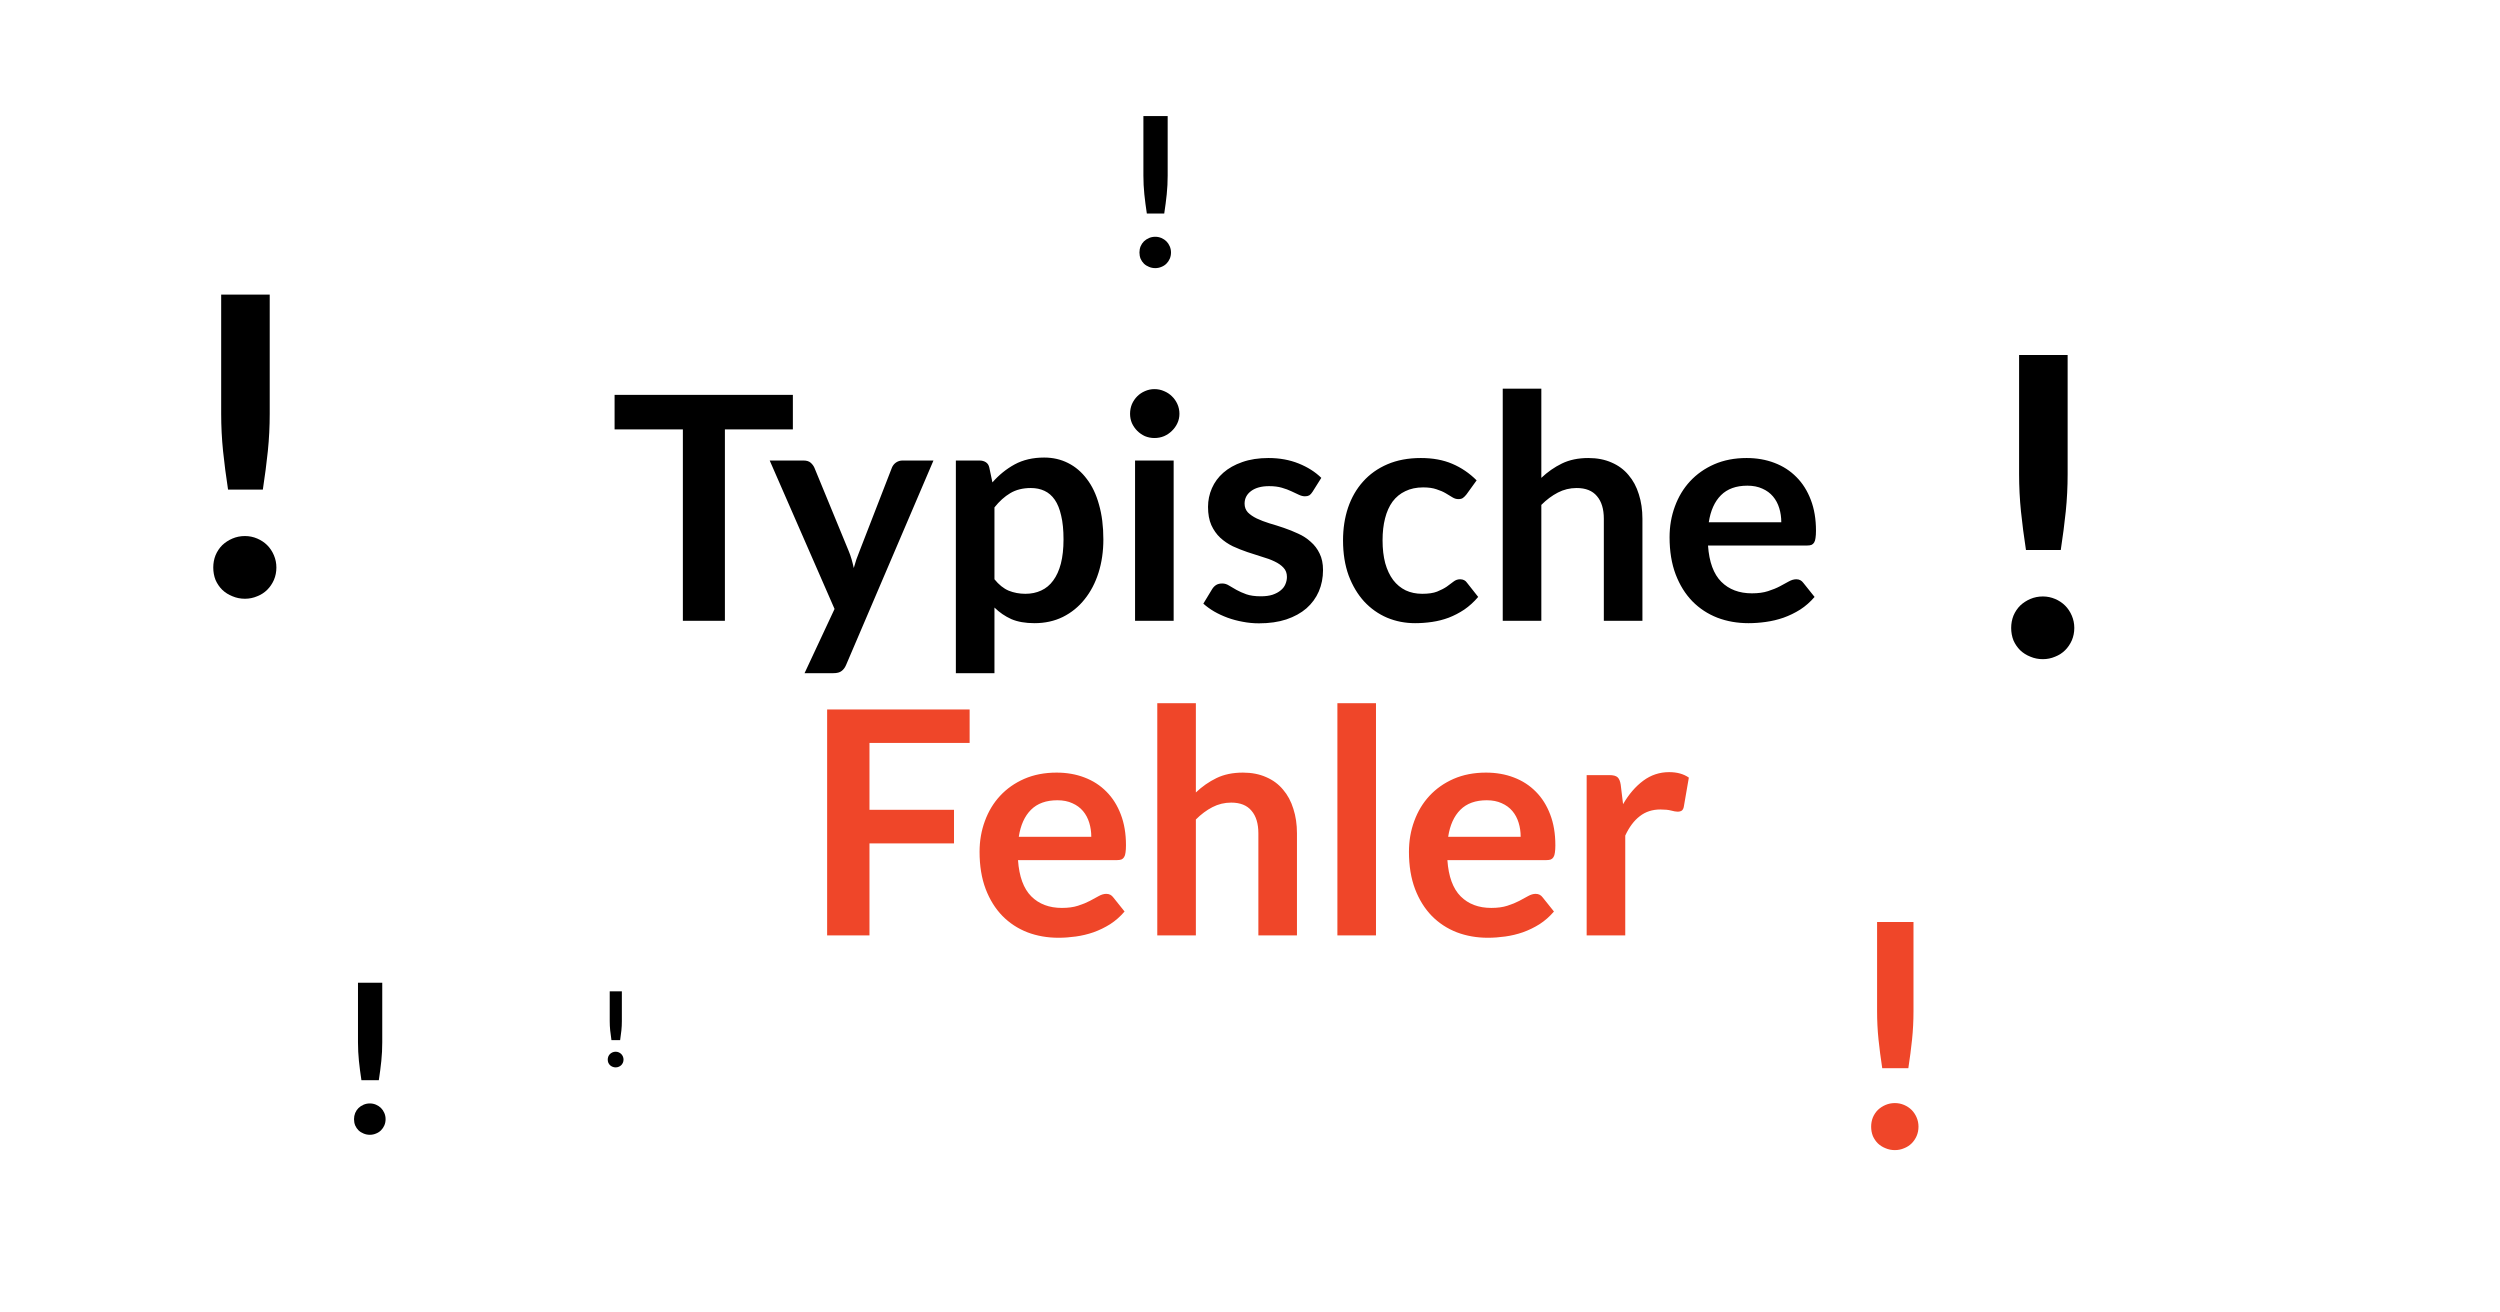 <svg width="1200" height="630" viewBox="0 0 1200 630" fill="none" xmlns="http://www.w3.org/2000/svg">
<rect x="0" y="0" width="1200" height="630" fill="#333333" stroke="none"/>
<g clip-path="url(#clip0)">
<rect width="1200" height="630" fill="white"/>
<path d="M380.576 189.55V206.125H347.951V298H327.776V206.125H295.001V189.55H380.576ZM406.134 319.15C405.584 320.45 404.859 321.425 403.959 322.075C403.109 322.775 401.784 323.125 399.984 323.125H386.184L400.584 292.3L369.459 221.05H385.659C387.159 221.05 388.309 221.4 389.109 222.1C389.909 222.8 390.509 223.6 390.909 224.5L407.334 264.4C407.884 265.7 408.359 267.05 408.759 268.45C409.159 269.85 409.509 271.25 409.809 272.65C410.209 271.2 410.634 269.8 411.084 268.45C411.584 267.1 412.109 265.725 412.659 264.325L428.109 224.5C428.509 223.5 429.159 222.675 430.059 222.025C431.009 221.375 432.059 221.05 433.209 221.05H448.059L406.134 319.15ZM458.814 323.125V221.05H470.139C471.339 221.05 472.364 221.325 473.214 221.875C474.064 222.425 474.614 223.275 474.864 224.425L476.364 231.55C479.464 228 483.014 225.125 487.014 222.925C491.064 220.725 495.789 219.625 501.189 219.625C505.389 219.625 509.214 220.5 512.664 222.25C516.164 224 519.164 226.55 521.664 229.9C524.214 233.2 526.164 237.3 527.514 242.2C528.914 247.05 529.614 252.625 529.614 258.925C529.614 264.675 528.839 270 527.289 274.9C525.739 279.8 523.514 284.05 520.614 287.65C517.764 291.25 514.289 294.075 510.189 296.125C506.139 298.125 501.589 299.125 496.539 299.125C492.189 299.125 488.489 298.475 485.439 297.175C482.439 295.825 479.739 293.975 477.339 291.625V323.125H458.814ZM494.814 234.25C490.964 234.25 487.664 235.075 484.914 236.725C482.214 238.325 479.689 240.6 477.339 243.55V278.05C479.439 280.65 481.714 282.475 484.164 283.525C486.664 284.525 489.339 285.025 492.189 285.025C494.989 285.025 497.514 284.5 499.764 283.45C502.064 282.4 503.989 280.8 505.539 278.65C507.139 276.5 508.364 273.8 509.214 270.55C510.064 267.25 510.489 263.375 510.489 258.925C510.489 254.425 510.114 250.625 509.364 247.525C508.664 244.375 507.639 241.825 506.289 239.875C504.939 237.925 503.289 236.5 501.339 235.6C499.439 234.7 497.264 234.25 494.814 234.25ZM563.354 221.05V298H544.829V221.05H563.354ZM566.129 198.625C566.129 200.225 565.804 201.725 565.154 203.125C564.504 204.525 563.629 205.75 562.529 206.8C561.479 207.85 560.229 208.7 558.779 209.35C557.329 209.95 555.779 210.25 554.129 210.25C552.529 210.25 551.004 209.95 549.554 209.35C548.154 208.7 546.929 207.85 545.879 206.8C544.829 205.75 543.979 204.525 543.329 203.125C542.729 201.725 542.429 200.225 542.429 198.625C542.429 196.975 542.729 195.425 543.329 193.975C543.979 192.525 544.829 191.275 545.879 190.225C546.929 189.175 548.154 188.35 549.554 187.75C551.004 187.1 552.529 186.775 554.129 186.775C555.779 186.775 557.329 187.1 558.779 187.75C560.229 188.35 561.479 189.175 562.529 190.225C563.629 191.275 564.504 192.525 565.154 193.975C565.804 195.425 566.129 196.975 566.129 198.625ZM630.026 236.05C629.526 236.85 629.001 237.425 628.451 237.775C627.901 238.075 627.201 238.225 626.351 238.225C625.451 238.225 624.476 237.975 623.426 237.475C622.426 236.975 621.251 236.425 619.901 235.825C618.551 235.175 617.001 234.6 615.251 234.1C613.551 233.6 611.526 233.35 609.176 233.35C605.526 233.35 602.651 234.125 600.551 235.675C598.451 237.225 597.401 239.25 597.401 241.75C597.401 243.4 597.926 244.8 598.976 245.95C600.076 247.05 601.501 248.025 603.251 248.875C605.051 249.725 607.076 250.5 609.326 251.2C611.576 251.85 613.876 252.575 616.226 253.375C618.576 254.175 620.876 255.1 623.126 256.15C625.376 257.15 627.376 258.45 629.126 260.05C630.926 261.6 632.351 263.475 633.401 265.675C634.501 267.875 635.051 270.525 635.051 273.625C635.051 277.325 634.376 280.75 633.026 283.9C631.676 287 629.701 289.7 627.101 292C624.501 294.25 621.276 296.025 617.426 297.325C613.626 298.575 609.251 299.2 604.301 299.2C601.651 299.2 599.051 298.95 596.501 298.45C594.001 298 591.576 297.35 589.226 296.5C586.926 295.65 584.776 294.65 582.776 293.5C580.826 292.35 579.101 291.1 577.601 289.75L581.876 282.7C582.426 281.85 583.076 281.2 583.826 280.75C584.576 280.3 585.526 280.075 586.676 280.075C587.826 280.075 588.901 280.4 589.901 281.05C590.951 281.7 592.151 282.4 593.501 283.15C594.851 283.9 596.426 284.6 598.226 285.25C600.076 285.9 602.401 286.225 605.201 286.225C607.401 286.225 609.276 285.975 610.826 285.475C612.426 284.925 613.726 284.225 614.726 283.375C615.776 282.525 616.526 281.55 616.976 280.45C617.476 279.3 617.726 278.125 617.726 276.925C617.726 275.125 617.176 273.65 616.076 272.5C615.026 271.35 613.601 270.35 611.801 269.5C610.051 268.65 608.026 267.9 605.726 267.25C603.476 266.55 601.151 265.8 598.751 265C596.401 264.2 594.076 263.275 591.776 262.225C589.526 261.125 587.501 259.75 585.701 258.1C583.951 256.45 582.526 254.425 581.426 252.025C580.376 249.625 579.851 246.725 579.851 243.325C579.851 240.175 580.476 237.175 581.726 234.325C582.976 231.475 584.801 229 587.201 226.9C589.651 224.75 592.676 223.05 596.276 221.8C599.926 220.5 604.126 219.85 608.876 219.85C614.176 219.85 619.001 220.725 623.351 222.475C627.701 224.225 631.326 226.525 634.226 229.375L630.026 236.05ZM703.905 237.325C703.355 238.025 702.805 238.575 702.255 238.975C701.755 239.375 701.005 239.575 700.005 239.575C699.055 239.575 698.13 239.3 697.23 238.75C696.33 238.15 695.255 237.5 694.005 236.8C692.755 236.05 691.255 235.4 689.505 234.85C687.805 234.25 685.68 233.95 683.13 233.95C679.88 233.95 677.03 234.55 674.58 235.75C672.13 236.9 670.08 238.575 668.43 240.775C666.83 242.975 665.63 245.65 664.83 248.8C664.03 251.9 663.63 255.425 663.63 259.375C663.63 263.475 664.055 267.125 664.905 270.325C665.805 273.525 667.08 276.225 668.73 278.425C670.38 280.575 672.38 282.225 674.73 283.375C677.08 284.475 679.73 285.025 682.68 285.025C685.63 285.025 688.005 284.675 689.805 283.975C691.655 283.225 693.205 282.425 694.455 281.575C695.705 280.675 696.78 279.875 697.68 279.175C698.63 278.425 699.68 278.05 700.83 278.05C702.33 278.05 703.455 278.625 704.205 279.775L709.53 286.525C707.48 288.925 705.255 290.95 702.855 292.6C700.455 294.2 697.955 295.5 695.355 296.5C692.805 297.45 690.155 298.125 687.405 298.525C684.655 298.925 681.93 299.125 679.23 299.125C674.48 299.125 670.005 298.25 665.805 296.5C661.605 294.7 657.93 292.1 654.78 288.7C651.68 285.3 649.205 281.15 647.355 276.25C645.555 271.3 644.655 265.675 644.655 259.375C644.655 253.725 645.455 248.5 647.055 243.7C648.705 238.85 651.105 234.675 654.255 231.175C657.405 227.625 661.305 224.85 665.955 222.85C670.605 220.85 675.955 219.85 682.005 219.85C687.755 219.85 692.78 220.775 697.08 222.625C701.43 224.475 705.33 227.125 708.78 230.575L703.905 237.325ZM721.314 298V186.55H739.839V229.375C742.839 226.525 746.139 224.225 749.739 222.475C753.339 220.725 757.564 219.85 762.414 219.85C766.614 219.85 770.339 220.575 773.589 222.025C776.839 223.425 779.539 225.425 781.689 228.025C783.889 230.575 785.539 233.65 786.639 237.25C787.789 240.8 788.364 244.725 788.364 249.025V298H769.839V249.025C769.839 244.325 768.739 240.7 766.539 238.15C764.389 235.55 761.139 234.25 756.789 234.25C753.589 234.25 750.589 234.975 747.789 236.425C744.989 237.875 742.339 239.85 739.839 242.35V298H721.314ZM838.368 219.85C843.218 219.85 847.668 220.625 851.718 222.175C855.818 223.725 859.343 226 862.293 229C865.243 231.95 867.543 235.6 869.193 239.95C870.843 244.25 871.668 249.175 871.668 254.725C871.668 256.125 871.593 257.3 871.443 258.25C871.343 259.15 871.118 259.875 870.768 260.425C870.468 260.925 870.043 261.3 869.493 261.55C868.943 261.75 868.243 261.85 867.393 261.85H819.843C820.393 269.75 822.518 275.55 826.218 279.25C829.918 282.95 834.818 284.8 840.918 284.8C843.918 284.8 846.493 284.45 848.643 283.75C850.843 283.05 852.743 282.275 854.343 281.425C855.993 280.575 857.418 279.8 858.618 279.1C859.868 278.4 861.068 278.05 862.218 278.05C862.968 278.05 863.618 278.2 864.168 278.5C864.718 278.8 865.193 279.225 865.593 279.775L870.993 286.525C868.943 288.925 866.643 290.95 864.093 292.6C861.543 294.2 858.868 295.5 856.068 296.5C853.318 297.45 850.493 298.125 847.593 298.525C844.743 298.925 841.968 299.125 839.268 299.125C833.918 299.125 828.943 298.25 824.343 296.5C819.743 294.7 815.743 292.075 812.343 288.625C808.943 285.125 806.268 280.825 804.318 275.725C802.368 270.575 801.393 264.625 801.393 257.875C801.393 252.625 802.243 247.7 803.943 243.1C805.643 238.45 808.068 234.425 811.218 231.025C814.418 227.575 818.293 224.85 822.843 222.85C827.443 220.85 832.618 219.85 838.368 219.85ZM838.743 233.125C833.343 233.125 829.118 234.65 826.068 237.7C823.018 240.75 821.068 245.075 820.218 250.675H855.018C855.018 248.275 854.693 246.025 854.043 243.925C853.393 241.775 852.393 239.9 851.043 238.3C849.693 236.7 847.993 235.45 845.943 234.55C843.893 233.6 841.493 233.125 838.743 233.125Z" fill="black"/>
<path d="M465.422 340.55V356.6H417.347V388.7H457.922V404.825H417.347V449H397.022V340.55H465.422ZM507.167 370.85C512.017 370.85 516.467 371.625 520.517 373.175C524.617 374.725 528.142 377 531.092 380C534.042 382.95 536.342 386.6 537.992 390.95C539.642 395.25 540.467 400.175 540.467 405.725C540.467 407.125 540.392 408.3 540.242 409.25C540.142 410.15 539.917 410.875 539.567 411.425C539.267 411.925 538.842 412.3 538.292 412.55C537.742 412.75 537.042 412.85 536.192 412.85H488.642C489.192 420.75 491.317 426.55 495.017 430.25C498.717 433.95 503.617 435.8 509.717 435.8C512.717 435.8 515.292 435.45 517.442 434.75C519.642 434.05 521.542 433.275 523.142 432.425C524.792 431.575 526.217 430.8 527.417 430.1C528.667 429.4 529.867 429.05 531.017 429.05C531.767 429.05 532.417 429.2 532.967 429.5C533.517 429.8 533.992 430.225 534.392 430.775L539.792 437.525C537.742 439.925 535.442 441.95 532.892 443.6C530.342 445.2 527.667 446.5 524.867 447.5C522.117 448.45 519.292 449.125 516.392 449.525C513.542 449.925 510.767 450.125 508.067 450.125C502.717 450.125 497.742 449.25 493.142 447.5C488.542 445.7 484.542 443.075 481.142 439.625C477.742 436.125 475.067 431.825 473.117 426.725C471.167 421.575 470.192 415.625 470.192 408.875C470.192 403.625 471.042 398.7 472.742 394.1C474.442 389.45 476.867 385.425 480.017 382.025C483.217 378.575 487.092 375.85 491.642 373.85C496.242 371.85 501.417 370.85 507.167 370.85ZM507.542 384.125C502.142 384.125 497.917 385.65 494.867 388.7C491.817 391.75 489.867 396.075 489.017 401.675H523.817C523.817 399.275 523.492 397.025 522.842 394.925C522.192 392.775 521.192 390.9 519.842 389.3C518.492 387.7 516.792 386.45 514.742 385.55C512.692 384.6 510.292 384.125 507.542 384.125ZM555.494 449V337.55H574.019V380.375C577.019 377.525 580.319 375.225 583.919 373.475C587.519 371.725 591.744 370.85 596.594 370.85C600.794 370.85 604.519 371.575 607.769 373.025C611.019 374.425 613.719 376.425 615.869 379.025C618.069 381.575 619.719 384.65 620.819 388.25C621.969 391.8 622.544 395.725 622.544 400.025V449H604.019V400.025C604.019 395.325 602.919 391.7 600.719 389.15C598.569 386.55 595.319 385.25 590.969 385.25C587.769 385.25 584.769 385.975 581.969 387.425C579.169 388.875 576.519 390.85 574.019 393.35V449H555.494ZM660.473 337.55V449H641.948V337.55H660.473ZM713.27 370.85C718.12 370.85 722.57 371.625 726.62 373.175C730.72 374.725 734.245 377 737.195 380C740.145 382.95 742.445 386.6 744.095 390.95C745.745 395.25 746.57 400.175 746.57 405.725C746.57 407.125 746.495 408.3 746.345 409.25C746.245 410.15 746.02 410.875 745.67 411.425C745.37 411.925 744.945 412.3 744.395 412.55C743.845 412.75 743.145 412.85 742.295 412.85H694.745C695.295 420.75 697.42 426.55 701.12 430.25C704.82 433.95 709.72 435.8 715.82 435.8C718.82 435.8 721.395 435.45 723.545 434.75C725.745 434.05 727.645 433.275 729.245 432.425C730.895 431.575 732.32 430.8 733.52 430.1C734.77 429.4 735.97 429.05 737.12 429.05C737.87 429.05 738.52 429.2 739.07 429.5C739.62 429.8 740.095 430.225 740.495 430.775L745.895 437.525C743.845 439.925 741.545 441.95 738.995 443.6C736.445 445.2 733.77 446.5 730.97 447.5C728.22 448.45 725.395 449.125 722.495 449.525C719.645 449.925 716.87 450.125 714.17 450.125C708.82 450.125 703.845 449.25 699.245 447.5C694.645 445.7 690.645 443.075 687.245 439.625C683.845 436.125 681.17 431.825 679.22 426.725C677.27 421.575 676.295 415.625 676.295 408.875C676.295 403.625 677.145 398.7 678.845 394.1C680.545 389.45 682.97 385.425 686.12 382.025C689.32 378.575 693.195 375.85 697.745 373.85C702.345 371.85 707.52 370.85 713.27 370.85ZM713.645 384.125C708.245 384.125 704.02 385.65 700.97 388.7C697.92 391.75 695.97 396.075 695.12 401.675H729.92C729.92 399.275 729.595 397.025 728.945 394.925C728.295 392.775 727.295 390.9 725.945 389.3C724.595 387.7 722.895 386.45 720.845 385.55C718.795 384.6 716.395 384.125 713.645 384.125ZM761.597 449V372.05H772.472C774.372 372.05 775.697 372.4 776.447 373.1C777.197 373.8 777.697 375 777.947 376.7L779.072 386C781.822 381.25 785.047 377.5 788.747 374.75C792.447 372 796.597 370.625 801.197 370.625C804.997 370.625 808.147 371.5 810.647 373.25L808.247 387.125C808.097 388.025 807.772 388.675 807.272 389.075C806.772 389.425 806.097 389.6 805.247 389.6C804.497 389.6 803.472 389.425 802.172 389.075C800.872 388.725 799.147 388.55 796.997 388.55C793.147 388.55 789.847 389.625 787.097 391.775C784.347 393.875 782.022 396.975 780.122 401.075V449H761.597Z" fill="#EF4629"/>
<path d="M918.474 442.55V485.45C918.474 490 918.249 494.475 917.799 498.875C917.349 503.225 916.749 507.85 915.999 512.75H903.474C902.724 507.85 902.124 503.225 901.674 498.875C901.224 494.475 900.999 490 900.999 485.45V442.55H918.474ZM898.149 540.8C898.149 539.25 898.424 537.775 898.974 536.375C899.574 534.975 900.374 533.775 901.374 532.775C902.424 531.775 903.649 530.975 905.049 530.375C906.449 529.775 907.949 529.475 909.549 529.475C911.099 529.475 912.574 529.775 913.974 530.375C915.374 530.975 916.574 531.775 917.574 532.775C918.574 533.775 919.374 534.975 919.974 536.375C920.574 537.775 920.874 539.25 920.874 540.8C920.874 542.4 920.574 543.9 919.974 545.3C919.374 546.65 918.574 547.825 917.574 548.825C916.574 549.825 915.374 550.6 913.974 551.15C912.574 551.75 911.099 552.05 909.549 552.05C907.949 552.05 906.449 551.75 905.049 551.15C903.649 550.6 902.424 549.825 901.374 548.825C900.374 547.825 899.574 546.65 898.974 545.3C898.424 543.9 898.149 542.4 898.149 540.8Z" fill="#EF4629"/>
<path d="M129.465 141.4V198.6C129.465 204.667 129.165 210.633 128.565 216.5C127.965 222.3 127.165 228.467 126.165 235H109.465C108.465 228.467 107.665 222.3 107.065 216.5C106.465 210.633 106.165 204.667 106.165 198.6V141.4H129.465ZM102.365 272.4C102.365 270.333 102.732 268.367 103.465 266.5C104.265 264.633 105.332 263.033 106.665 261.7C108.065 260.367 109.698 259.3 111.565 258.5C113.432 257.7 115.432 257.3 117.565 257.3C119.632 257.3 121.598 257.7 123.465 258.5C125.332 259.3 126.932 260.367 128.265 261.7C129.598 263.033 130.665 264.633 131.465 266.5C132.265 268.367 132.665 270.333 132.665 272.4C132.665 274.533 132.265 276.533 131.465 278.4C130.665 280.2 129.598 281.767 128.265 283.1C126.932 284.433 125.332 285.467 123.465 286.2C121.598 287 119.632 287.4 117.565 287.4C115.432 287.4 113.432 287 111.565 286.2C109.698 285.467 108.065 284.433 106.665 283.1C105.332 281.767 104.265 280.2 103.465 278.4C102.732 276.533 102.365 274.533 102.365 272.4Z" fill="black"/>
<path d="M298.491 475.85V490.15C298.491 491.667 298.416 493.158 298.266 494.625C298.116 496.075 297.916 497.617 297.666 499.25H293.491C293.241 497.617 293.041 496.075 292.891 494.625C292.741 493.158 292.666 491.667 292.666 490.15V475.85H298.491ZM291.716 508.6C291.716 508.083 291.808 507.592 291.991 507.125C292.191 506.658 292.458 506.258 292.791 505.925C293.141 505.592 293.55 505.325 294.016 505.125C294.483 504.925 294.983 504.825 295.516 504.825C296.033 504.825 296.525 504.925 296.991 505.125C297.458 505.325 297.858 505.592 298.191 505.925C298.525 506.258 298.791 506.658 298.991 507.125C299.191 507.592 299.291 508.083 299.291 508.6C299.291 509.133 299.191 509.633 298.991 510.1C298.791 510.55 298.525 510.942 298.191 511.275C297.858 511.608 297.458 511.867 296.991 512.05C296.525 512.25 296.033 512.35 295.516 512.35C294.983 512.35 294.483 512.25 294.016 512.05C293.55 511.867 293.141 511.608 292.791 511.275C292.458 510.942 292.191 510.55 291.991 510.1C291.808 509.633 291.716 509.133 291.716 508.6Z" fill="black"/>
<path d="M992.465 170.4V227.6C992.465 233.667 992.165 239.633 991.565 245.5C990.965 251.3 990.165 257.467 989.165 264H972.465C971.465 257.467 970.665 251.3 970.065 245.5C969.465 239.633 969.165 233.667 969.165 227.6V170.4H992.465ZM965.365 301.4C965.365 299.333 965.732 297.367 966.465 295.5C967.265 293.633 968.332 292.033 969.665 290.7C971.065 289.367 972.698 288.3 974.565 287.5C976.432 286.7 978.432 286.3 980.565 286.3C982.632 286.3 984.598 286.7 986.465 287.5C988.332 288.3 989.932 289.367 991.265 290.7C992.598 292.033 993.665 293.633 994.465 295.5C995.265 297.367 995.665 299.333 995.665 301.4C995.665 303.533 995.265 305.533 994.465 307.4C993.665 309.2 992.598 310.767 991.265 312.1C989.932 313.433 988.332 314.467 986.465 315.2C984.598 316 982.632 316.4 980.565 316.4C978.432 316.4 976.432 316 974.565 315.2C972.698 314.467 971.065 313.433 969.665 312.1C968.332 310.767 967.265 309.2 966.465 307.4C965.732 305.533 965.365 303.533 965.365 301.4Z" fill="black"/>
<path d="M183.482 471.7V500.3C183.482 503.333 183.332 506.317 183.032 509.25C182.732 512.15 182.332 515.233 181.832 518.5H173.482C172.982 515.233 172.582 512.15 172.282 509.25C171.982 506.317 171.832 503.333 171.832 500.3V471.7H183.482ZM169.932 537.2C169.932 536.167 170.116 535.183 170.482 534.25C170.882 533.317 171.416 532.517 172.082 531.85C172.782 531.183 173.599 530.65 174.532 530.25C175.466 529.85 176.466 529.65 177.532 529.65C178.566 529.65 179.549 529.85 180.482 530.25C181.416 530.65 182.216 531.183 182.882 531.85C183.549 532.517 184.082 533.317 184.482 534.25C184.882 535.183 185.082 536.167 185.082 537.2C185.082 538.267 184.882 539.267 184.482 540.2C184.082 541.1 183.549 541.883 182.882 542.55C182.216 543.217 181.416 543.733 180.482 544.1C179.549 544.5 178.566 544.7 177.532 544.7C176.466 544.7 175.466 544.5 174.532 544.1C173.599 543.733 172.782 543.217 172.082 542.55C171.416 541.883 170.882 541.1 170.482 540.2C170.116 539.267 169.932 538.267 169.932 537.2Z" fill="black"/>
<path d="M560.482 55.7V84.3C560.482 87.333 560.332 90.317 560.032 93.25C559.732 96.15 559.332 99.233 558.832 102.5H550.482C549.982 99.233 549.582 96.15 549.282 93.25C548.982 90.317 548.832 87.333 548.832 84.3V55.7H560.482ZM546.932 121.2C546.932 120.167 547.116 119.183 547.482 118.25C547.882 117.317 548.416 116.517 549.082 115.85C549.782 115.183 550.599 114.65 551.532 114.25C552.466 113.85 553.466 113.65 554.532 113.65C555.566 113.65 556.549 113.85 557.482 114.25C558.416 114.65 559.216 115.183 559.882 115.85C560.549 116.517 561.082 117.317 561.482 118.25C561.882 119.183 562.082 120.167 562.082 121.2C562.082 122.267 561.882 123.267 561.482 124.2C561.082 125.1 560.549 125.883 559.882 126.55C559.216 127.217 558.416 127.733 557.482 128.1C556.549 128.5 555.566 128.7 554.532 128.7C553.466 128.7 552.466 128.5 551.532 128.1C550.599 127.733 549.782 127.217 549.082 126.55C548.416 125.883 547.882 125.1 547.482 124.2C547.116 123.267 546.932 122.267 546.932 121.2Z" fill="black"/>
</g>
<defs>
<clipPath id="clip0">
<rect width="1200" height="630" fill="white"/>
</clipPath>
</defs>
</svg>
